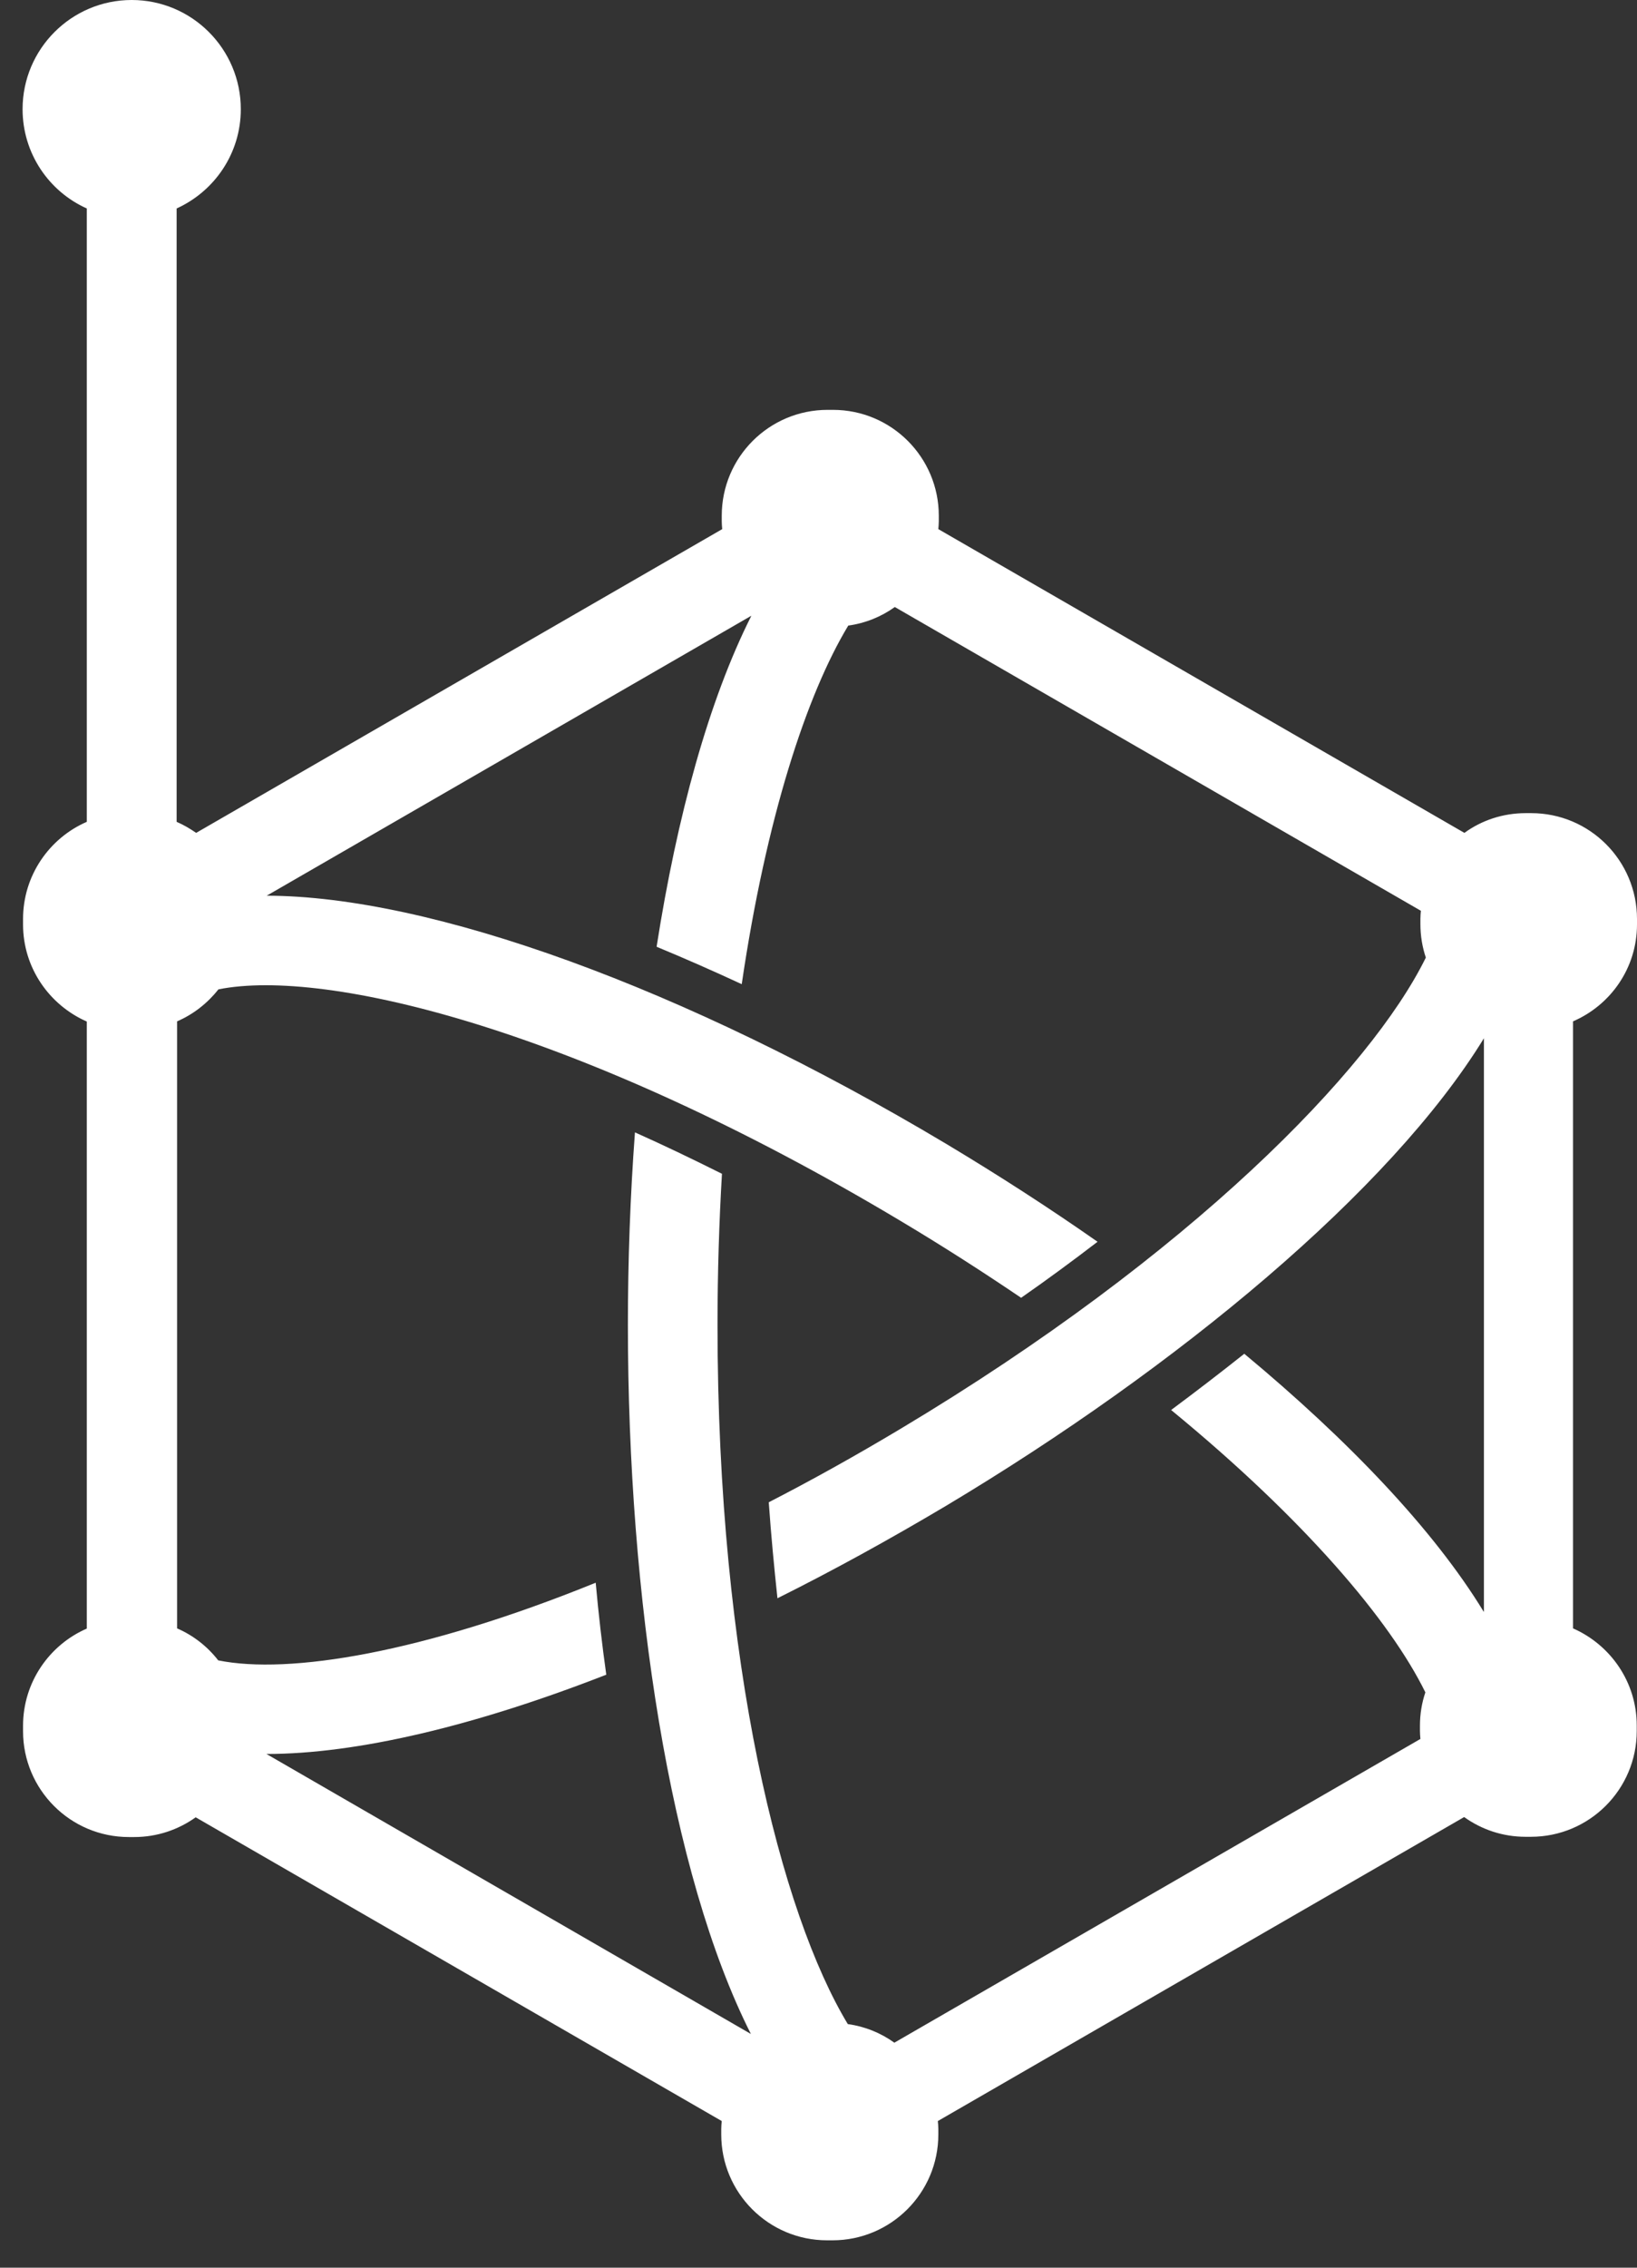 <svg width="39" height="54" viewBox="0 0 39 54" fill="none" xmlns="http://www.w3.org/2000/svg">
<rect x="0" y="0" width="39" height="54" fill="#333333" stroke="none"/>
<path d="M39 22.013V21.884C39 20.494 37.874 19.363 36.479 19.363H36.35C35.801 19.363 35.297 19.536 34.888 19.833L22.355 12.6C22.36 12.539 22.366 12.471 22.366 12.41V12.281C22.366 10.892 21.24 9.76 19.845 9.76H19.716C18.326 9.76 17.195 10.886 17.195 12.281V12.41C17.195 12.471 17.2 12.539 17.206 12.6L4.673 19.833C4.527 19.732 4.376 19.643 4.208 19.57V4.964C5.11 4.555 5.737 3.653 5.737 2.6C5.737 1.165 4.572 0 3.138 0C1.703 0 0.538 1.165 0.538 2.6C0.538 3.653 1.166 4.561 2.068 4.964V19.57C1.177 19.956 0.549 20.847 0.549 21.884V22.013C0.549 23.049 1.177 23.934 2.068 24.326V38.781C1.177 39.168 0.549 40.059 0.549 41.095V41.224C0.549 42.613 1.675 43.745 3.07 43.745H3.199C3.743 43.745 4.247 43.571 4.662 43.275L17.195 50.508C17.189 50.569 17.183 50.631 17.183 50.698V50.827C17.183 52.216 18.309 53.348 19.705 53.348H19.834C21.223 53.348 22.355 52.222 22.355 50.827V50.698C22.355 50.631 22.349 50.569 22.343 50.508L34.882 43.269C35.297 43.566 35.801 43.739 36.344 43.739H36.473C37.863 43.739 38.994 42.613 38.994 41.218V41.09C38.994 40.053 38.367 39.168 37.476 38.776V24.321C38.373 23.934 39 23.049 39 22.013ZM35.347 38.378C34.154 36.422 32.126 34.299 29.644 32.237C29.072 32.691 28.489 33.139 27.901 33.576C31.078 36.182 33.123 38.596 33.958 40.3C33.874 40.546 33.829 40.815 33.829 41.09V41.218C33.829 41.28 33.834 41.347 33.84 41.409L21.307 48.642C20.988 48.412 20.607 48.255 20.198 48.199C18.612 45.577 17.094 39.633 17.094 31.548C17.094 30.293 17.133 29.094 17.2 27.951C16.483 27.593 15.794 27.262 15.127 26.965C15.015 28.472 14.959 30.013 14.959 31.548C14.959 38.053 15.956 44.608 17.889 48.434L6.348 41.767C8.505 41.767 11.312 41.101 14.444 39.879C14.343 39.162 14.259 38.428 14.192 37.689C10.062 39.364 6.886 39.879 5.199 39.538C4.942 39.207 4.606 38.944 4.219 38.776V24.321C4.611 24.153 4.947 23.884 5.205 23.559C7.788 23.044 13.844 24.523 21.453 29.072C22.467 29.677 23.425 30.293 24.327 30.904C24.971 30.456 25.576 30.008 26.148 29.57C24.988 28.758 23.778 27.979 22.545 27.24C16.298 23.509 10.253 21.335 6.354 21.329L17.901 14.662C16.887 16.673 16.13 19.435 15.643 22.545C16.304 22.819 16.982 23.116 17.671 23.436C18.253 19.48 19.217 16.539 20.209 14.897C20.618 14.841 20.999 14.684 21.318 14.455L33.851 21.688C33.846 21.749 33.84 21.811 33.84 21.878V22.007C33.84 22.287 33.885 22.55 33.969 22.803C32.658 25.475 28.377 29.884 21.453 34.025C20.377 34.669 19.329 35.252 18.315 35.773C18.371 36.568 18.444 37.33 18.522 38.059C19.839 37.403 21.184 36.663 22.54 35.857C28.058 32.557 33.134 28.344 35.353 24.724V38.378H35.347Z" fill="white"/>
</svg>
